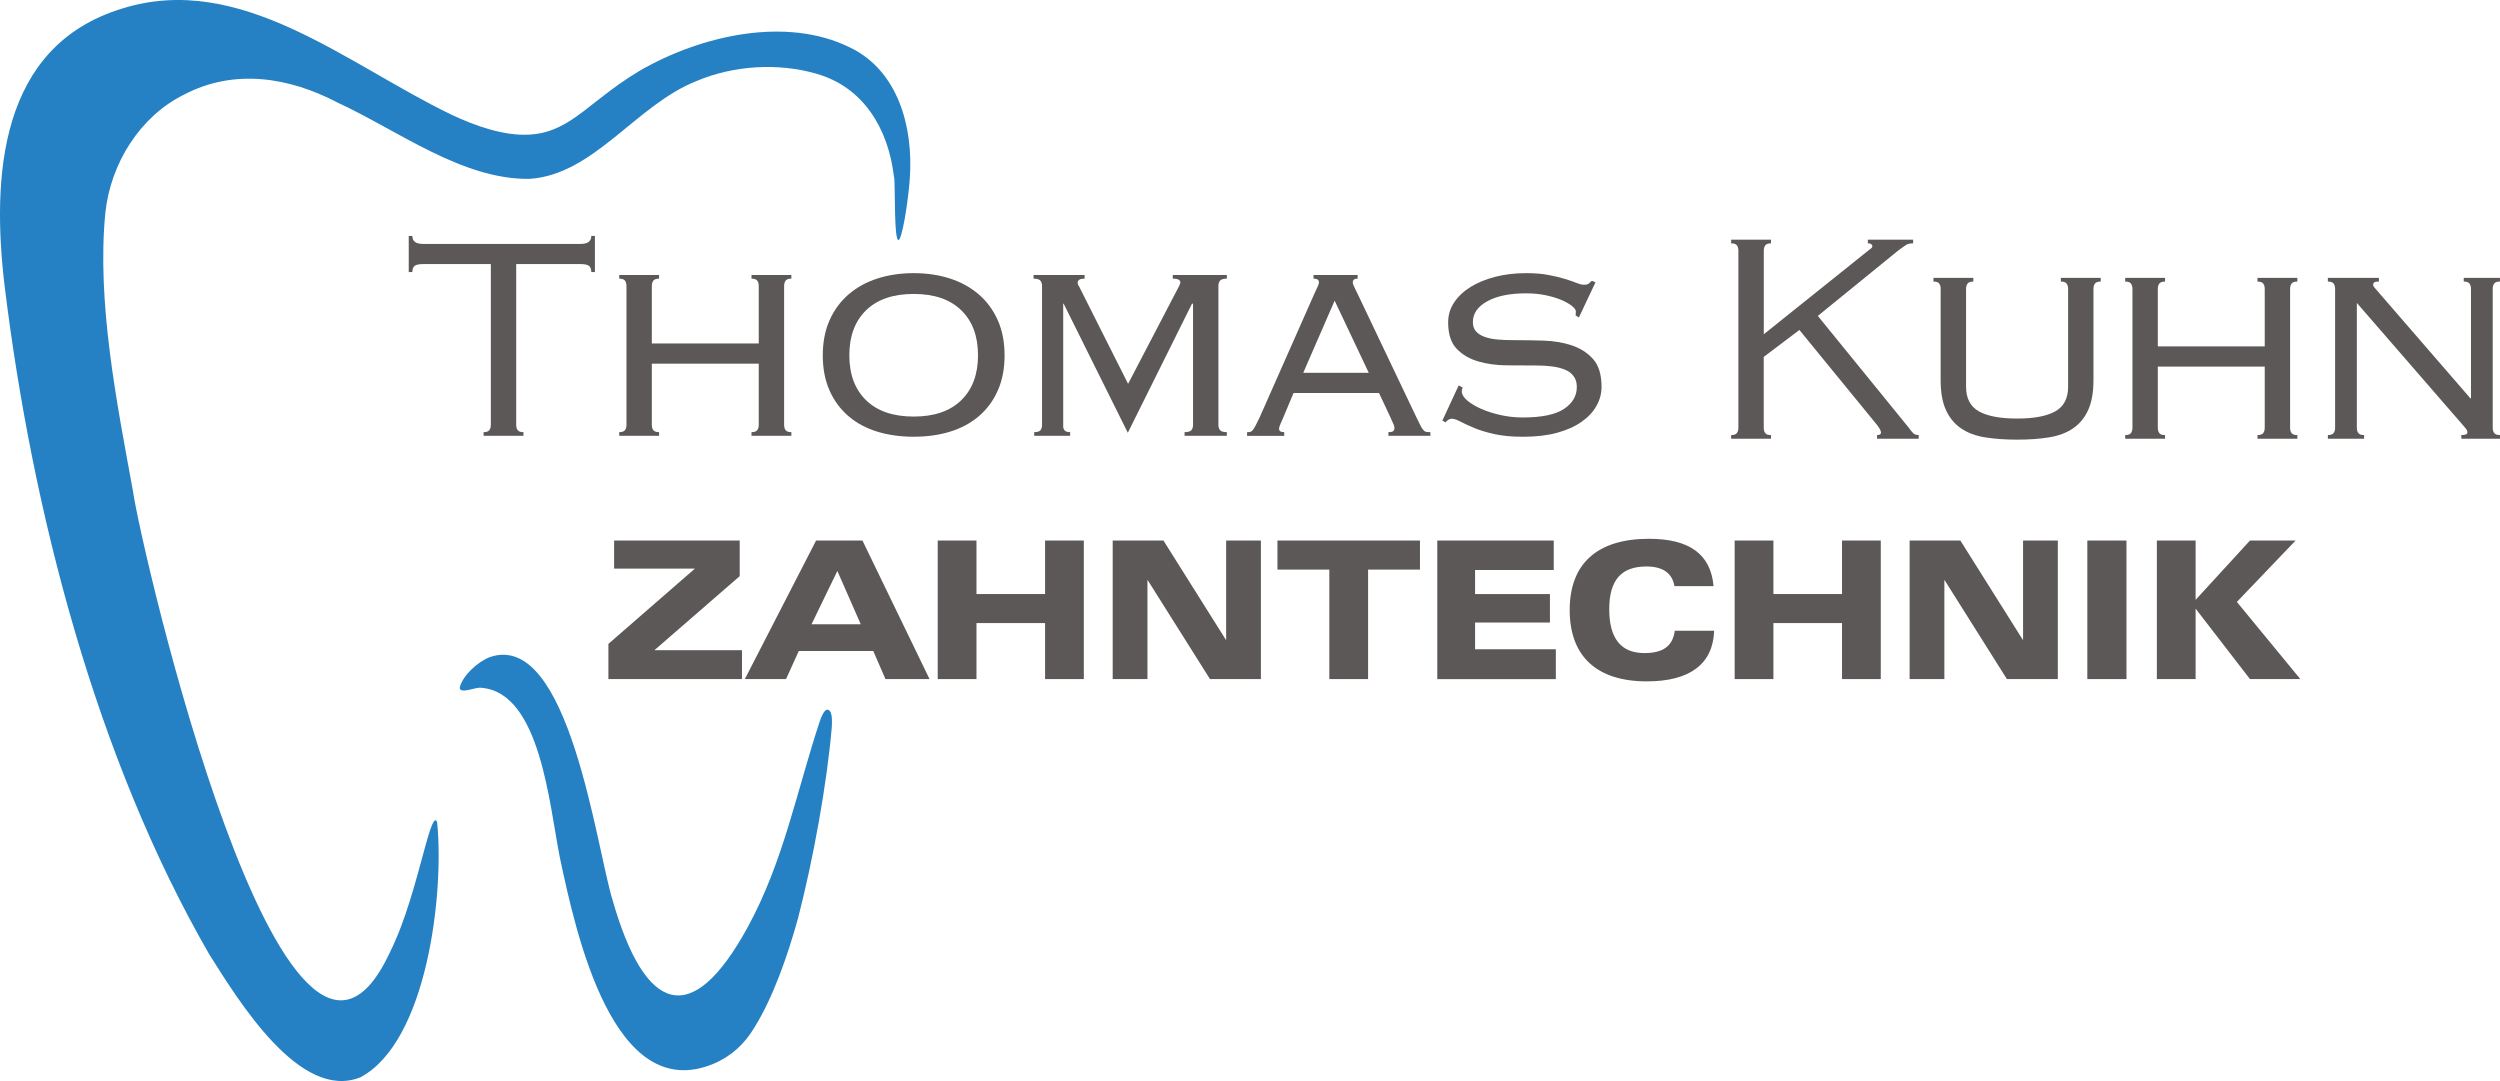 <svg width="296" height="128" viewBox="0 0 296 128" fill="none" xmlns="http://www.w3.org/2000/svg">
<path d="M72.035 76.235L82.274 67.326H72.711V64H87.581V68.215L77.479 76.986H87.851V80.403H72.035V76.235Z" fill="#5C5857"/>
<path d="M96.625 64H102.115L110.058 80.403H104.837L103.396 77.077H94.576L93.068 80.403H88.187L96.625 64ZM101.912 73.91L99.144 67.599L96.086 73.91H101.912Z" fill="#5C5857"/>
<path d="M115.614 64V70.335H123.737V64H128.325V80.403H123.737V73.772H115.614V80.403H111.026V64H115.614Z" fill="#5C5857"/>
<path d="M131.746 64H137.752L145.175 75.803V64H149.291V80.403H143.262L135.859 68.647V80.403H131.743V64H131.746Z" fill="#5C5857"/>
<path d="M157.393 67.44H151.251V64H168.124V67.44H161.982V80.403H157.393V67.44Z" fill="#5C5857"/>
<path d="M170.171 64H183.963V67.487H174.649V70.335H183.513V73.707H174.649V76.875H184.212V80.406H170.174V64.003L170.171 64Z" fill="#5C5857"/>
<path d="M195.01 80.676C189.024 80.676 185.853 77.691 185.853 72.222C185.853 66.754 189.093 63.792 195.236 63.792C200.027 63.792 202.549 65.615 202.885 69.396H198.25C198.004 67.869 196.879 67.071 194.943 67.071C191.951 67.071 190.534 68.688 190.534 72.129C190.534 75.569 191.905 77.324 194.696 77.324C196.902 77.324 198.047 76.502 198.297 74.682H202.955C202.819 78.601 200.097 80.673 195.012 80.673L195.01 80.676Z" fill="#5C5857"/>
<path d="M209.973 64V70.335H218.095V64H222.683V80.403H218.095V73.772H209.973V80.403H205.384V64H209.973Z" fill="#5C5857"/>
<path d="M226.101 64H232.107L239.531 75.803V64H243.647V80.403H237.617L230.214 68.647V80.403H226.098V64H226.101Z" fill="#5C5857"/>
<path d="M247.14 64H251.775V80.403H247.14V64Z" fill="#5C5857"/>
<path d="M255.372 64H259.961V71.019L266.396 64H271.796L264.845 71.268L272.358 80.403H266.396L259.961 72.064V80.403H255.372V64Z" fill="#5C5857"/>
<path d="M92.839 50.298C92.839 50.565 92.897 50.776 93.019 50.932C93.138 51.091 93.364 51.167 93.697 51.167V51.601H88.978V51.167C89.312 51.167 89.538 51.088 89.657 50.932C89.775 50.776 89.836 50.565 89.836 50.298V43.056H77.178V50.298C77.178 50.565 77.236 50.776 77.357 50.932C77.476 51.091 77.702 51.167 78.036 51.167V51.601H73.317V51.167C73.65 51.167 73.876 51.088 73.995 50.932C74.114 50.776 74.175 50.565 74.175 50.298V33.86C74.175 33.596 74.114 33.384 73.995 33.226C73.876 33.07 73.65 32.991 73.317 32.991V32.557H78.036V32.991C77.702 32.991 77.476 33.07 77.357 33.226C77.239 33.384 77.178 33.593 77.178 33.86V40.667H89.836V33.86C89.836 33.596 89.775 33.384 89.657 33.226C89.538 33.07 89.312 32.991 88.978 32.991V32.557H93.697V32.991C93.364 32.991 93.138 33.07 93.019 33.226C92.9 33.384 92.839 33.593 92.839 33.86V50.298Z" fill="#5C5857"/>
<path d="M108.179 32.34C109.73 32.34 111.159 32.551 112.469 32.974C113.779 33.397 114.919 34.025 115.884 34.855C116.849 35.686 117.6 36.708 118.136 37.914C118.672 39.121 118.942 40.509 118.942 42.079C118.942 43.65 118.675 45.035 118.136 46.245C117.6 47.451 116.849 48.467 115.884 49.286C114.919 50.108 113.779 50.715 112.469 51.114C111.159 51.514 109.727 51.71 108.179 51.71C106.631 51.71 105.199 51.511 103.889 51.114C102.579 50.715 101.44 50.108 100.474 49.286C99.509 48.464 98.758 47.451 98.222 46.245C97.686 45.038 97.416 43.65 97.416 42.079C97.416 40.509 97.686 39.123 98.222 37.914C98.758 36.708 99.509 35.686 100.474 34.855C101.44 34.022 102.579 33.397 103.889 32.974C105.199 32.551 106.631 32.34 108.179 32.34ZM108.179 34.803C105.747 34.803 103.872 35.448 102.547 36.734C101.225 38.023 100.561 39.799 100.561 42.062C100.561 44.325 101.222 46.101 102.547 47.389C103.869 48.678 105.747 49.321 108.179 49.321C110.611 49.321 112.487 48.678 113.811 47.389C115.133 46.101 115.797 44.325 115.797 42.062C115.797 39.799 115.136 38.023 113.811 36.734C112.49 35.446 110.611 34.803 108.179 34.803Z" fill="#5C5857"/>
<path d="M122.447 51.167C122.826 51.167 123.079 51.088 123.197 50.932C123.316 50.776 123.377 50.565 123.377 50.298V33.86C123.377 33.596 123.31 33.384 123.18 33.226C123.05 33.07 122.78 32.991 122.374 32.991V32.557H128.418V32.991C127.87 32.991 127.595 33.15 127.595 33.461C127.595 33.605 127.641 33.74 127.737 33.86L133.566 45.446L139.61 33.86C139.633 33.787 139.662 33.716 139.7 33.643C139.734 33.569 139.755 33.499 139.755 33.425C139.755 33.305 139.688 33.202 139.558 33.117C139.427 33.032 139.195 32.991 138.859 32.991V32.557H145.259V32.991C144.854 32.991 144.587 33.07 144.456 33.226C144.326 33.384 144.259 33.593 144.259 33.86V50.298C144.259 50.565 144.326 50.776 144.456 50.932C144.587 51.091 144.856 51.167 145.259 51.167V51.601H140.253V51.167C140.659 51.167 140.926 51.088 141.059 50.932C141.19 50.776 141.256 50.565 141.256 50.298V35.997L141.149 35.923L133.534 51.24L125.919 35.923L125.884 35.997V50.298C125.861 50.565 125.908 50.776 126.026 50.932C126.145 51.091 126.371 51.167 126.705 51.167V51.601H122.45V51.167H122.447Z" fill="#5C5857"/>
<path d="M151.944 49.429C151.848 49.646 151.741 49.887 151.622 50.154C151.503 50.421 151.442 50.624 151.442 50.771C151.442 51.038 151.645 51.17 152.051 51.17V51.604H147.654V51.17C147.796 51.17 147.923 51.158 148.03 51.135C148.138 51.111 148.239 51.038 148.335 50.917C148.43 50.797 148.538 50.621 148.657 50.392C148.775 50.163 148.929 49.855 149.12 49.467L155.593 34.84C155.784 34.429 155.926 34.121 156.022 33.916C156.118 33.71 156.164 33.549 156.164 33.425C156.164 33.135 155.95 32.991 155.521 32.991V32.557H160.741V32.991C160.359 32.991 160.17 33.135 160.17 33.425C160.17 33.569 160.228 33.757 160.35 33.986C160.469 34.215 160.622 34.535 160.814 34.946L167.678 49.359C167.892 49.793 168.057 50.131 168.179 50.371C168.298 50.612 168.411 50.794 168.518 50.914C168.626 51.035 168.739 51.108 168.858 51.132C168.976 51.155 169.144 51.167 169.359 51.167V51.601H164.388V51.167C164.675 51.167 164.863 51.126 164.959 51.041C165.054 50.956 165.101 50.829 165.101 50.659C165.101 50.539 165.072 50.413 165.011 50.28C164.95 50.148 164.825 49.864 164.634 49.429L163.275 46.532H153.155L151.941 49.429H151.944ZM162.063 44.143L158.022 35.598L154.303 44.143H162.063Z" fill="#5C5857"/>
<path d="M173.182 45.881C173.11 46.051 173.075 46.207 173.075 46.35C173.075 46.688 173.284 47.037 173.701 47.401C174.119 47.762 174.667 48.094 175.345 48.396C176.023 48.699 176.794 48.945 177.652 49.139C178.51 49.333 179.38 49.43 180.261 49.43C182.525 49.43 184.163 49.092 185.177 48.417C186.189 47.742 186.696 46.873 186.696 45.81C186.696 45.303 186.572 44.883 186.319 44.542C186.07 44.205 185.722 43.943 185.282 43.764C184.841 43.582 184.328 43.456 183.745 43.383C183.16 43.309 182.537 43.274 181.867 43.274C180.771 43.274 179.609 43.268 178.38 43.257C177.151 43.245 176.026 43.089 175 42.787C173.974 42.484 173.127 41.986 172.461 41.284C171.794 40.585 171.461 39.546 171.461 38.169C171.461 37.301 171.698 36.511 172.177 35.798C172.652 35.087 173.304 34.477 174.125 33.969C174.948 33.461 175.919 33.065 177.038 32.774C178.157 32.484 179.374 32.34 180.684 32.34C181.71 32.34 182.597 32.413 183.348 32.557C184.099 32.701 184.748 32.859 185.296 33.027C185.844 33.197 186.296 33.352 186.656 33.496C187.015 33.64 187.311 33.714 187.548 33.714C187.809 33.714 188.001 33.667 188.119 33.57C188.238 33.473 188.357 33.364 188.476 33.244L188.905 33.426L186.94 37.591L186.545 37.339C186.569 37.265 186.58 37.11 186.58 36.869C186.58 36.702 186.438 36.496 186.151 36.253C185.864 36.012 185.458 35.777 184.937 35.545C184.412 35.316 183.786 35.123 183.058 34.967C182.331 34.811 181.539 34.732 180.681 34.732C178.751 34.732 177.217 35.046 176.087 35.674C174.954 36.303 174.388 37.122 174.388 38.137C174.388 38.595 174.513 38.965 174.765 39.241C175.014 39.52 175.359 39.737 175.803 39.893C176.243 40.051 176.757 40.151 177.339 40.201C177.922 40.251 178.548 40.274 179.218 40.274C180.336 40.274 181.505 40.292 182.722 40.327C183.937 40.362 185.058 40.55 186.085 40.888C187.108 41.225 187.954 41.768 188.624 42.517C189.29 43.265 189.624 44.363 189.624 45.81C189.624 46.582 189.427 47.325 189.032 48.038C188.638 48.752 188.05 49.386 187.261 49.94C186.476 50.495 185.502 50.93 184.348 51.244C183.192 51.558 181.85 51.713 180.325 51.713C179.038 51.713 177.922 51.611 176.983 51.405C176.041 51.2 175.235 50.959 174.568 50.68C173.901 50.404 173.353 50.149 172.924 49.92C172.495 49.691 172.151 49.576 171.887 49.576C171.649 49.576 171.397 49.72 171.136 50.011L170.779 49.794L172.71 45.628L173.174 45.881H173.182Z" fill="#5C5857"/>
<path d="M57.258 51.167C57.591 51.167 57.817 51.088 57.936 50.932C58.055 50.777 58.116 50.565 58.116 50.298V31.268H50.075C49.623 31.268 49.301 31.336 49.11 31.468C48.918 31.6 48.823 31.849 48.823 32.21H48.394V27.936H48.823C48.823 28.565 49.24 28.879 50.075 28.879H68.757C69.592 28.879 70.009 28.565 70.009 27.936H70.438V32.21H70.009C70.009 31.849 69.914 31.6 69.722 31.468C69.531 31.336 69.209 31.268 68.757 31.268H61.119V50.298C61.119 50.565 61.177 50.777 61.299 50.932C61.417 51.091 61.644 51.167 61.977 51.167V51.602H57.258V51.167Z" fill="#5C5857"/>
<path d="M209.691 28.811C209.358 28.811 209.132 28.891 209.013 29.046C208.894 29.205 208.833 29.413 208.833 29.68V39.575L221.188 29.68C221.356 29.56 221.48 29.463 221.564 29.39C221.649 29.316 221.689 29.234 221.689 29.137C221.689 29.064 221.649 28.993 221.564 28.92C221.48 28.847 221.344 28.811 221.153 28.811V28.377H226.515V28.811C226.159 28.811 225.884 28.873 225.692 28.993C225.501 29.114 225.179 29.343 224.727 29.68L215.231 37.403L225.997 50.642C226.211 50.956 226.397 51.179 226.55 51.311C226.704 51.443 226.913 51.511 227.176 51.511V51.945H222.243V51.511C222.553 51.511 222.707 51.414 222.707 51.22C222.707 51.003 222.55 50.7 222.243 50.316L213.048 39.068L208.828 42.255V50.645C208.828 50.912 208.886 51.123 209.007 51.279C209.126 51.437 209.352 51.514 209.686 51.514V51.948H204.967V51.514C205.3 51.514 205.526 51.434 205.645 51.279C205.764 51.123 205.825 50.912 205.825 50.645V29.68C205.825 29.416 205.764 29.205 205.645 29.046C205.526 28.891 205.3 28.811 204.967 28.811V28.377H209.686V28.811H209.691Z" fill="#5C5857"/>
<path d="M229.779 34.204C229.779 33.94 229.719 33.728 229.6 33.57C229.481 33.414 229.255 33.335 228.921 33.335V32.9H233.64V33.335C233.307 33.335 233.081 33.414 232.962 33.57C232.843 33.728 232.782 33.937 232.782 34.204V45.79C232.782 47.166 233.29 48.138 234.301 48.705C235.313 49.271 236.823 49.556 238.823 49.556C240.823 49.556 242.334 49.271 243.345 48.705C244.357 48.138 244.864 47.166 244.864 45.79V34.204C244.864 33.94 244.803 33.728 244.684 33.57C244.566 33.414 244.34 33.335 244.006 33.335V32.9H248.725V33.335C248.392 33.335 248.166 33.414 248.047 33.57C247.928 33.728 247.867 33.937 247.867 34.204V44.994C247.867 46.441 247.659 47.624 247.241 48.543C246.824 49.462 246.227 50.184 245.453 50.715C244.679 51.246 243.731 51.602 242.609 51.784C241.487 51.966 240.226 52.054 238.818 52.054C237.409 52.054 236.148 51.963 235.029 51.784C233.907 51.602 232.959 51.246 232.185 50.715C231.411 50.184 230.814 49.462 230.397 48.543C229.979 47.627 229.771 46.444 229.771 44.994V34.204H229.779Z" fill="#5C5857"/>
<path d="M271.147 50.645C271.147 50.912 271.205 51.123 271.326 51.279C271.445 51.437 271.671 51.514 272.005 51.514V51.948H267.286V51.514C267.619 51.514 267.845 51.434 267.964 51.279C268.083 51.123 268.144 50.912 268.144 50.645V43.403H255.485V50.645C255.485 50.912 255.543 51.123 255.665 51.279C255.784 51.437 256.01 51.514 256.343 51.514V51.948H251.624V51.514C251.957 51.514 252.183 51.434 252.302 51.279C252.421 51.123 252.482 50.912 252.482 50.645V34.207C252.482 33.942 252.421 33.731 252.302 33.573C252.183 33.417 251.957 33.338 251.624 33.338V32.903H256.343V33.338C256.01 33.338 255.784 33.417 255.665 33.573C255.546 33.731 255.485 33.94 255.485 34.207V41.014H268.144V34.207C268.144 33.942 268.083 33.731 267.964 33.573C267.845 33.417 267.619 33.338 267.286 33.338V32.903H272.005V33.338C271.671 33.338 271.442 33.417 271.326 33.573C271.207 33.731 271.147 33.94 271.147 34.207V50.645Z" fill="#5C5857"/>
<path d="M292.565 47.166V34.204C292.565 33.94 292.504 33.728 292.385 33.57C292.267 33.414 292.04 33.335 291.707 33.335V32.9H295.997V33.335C295.664 33.335 295.438 33.414 295.319 33.57C295.2 33.728 295.139 33.937 295.139 34.204V50.642C295.139 50.909 295.197 51.12 295.319 51.276C295.438 51.434 295.664 51.511 295.997 51.511V51.945H291.42V51.511C291.896 51.511 292.136 51.414 292.136 51.22C292.136 51.053 292.087 50.912 291.994 50.803C291.898 50.695 291.826 50.604 291.78 50.533L279.051 35.868V50.642C279.051 50.909 279.109 51.12 279.231 51.276C279.35 51.434 279.576 51.511 279.909 51.511V51.945H275.619V51.511C275.953 51.511 276.179 51.431 276.298 51.276C276.417 51.12 276.477 50.909 276.477 50.642V34.204C276.477 33.94 276.417 33.728 276.298 33.57C276.179 33.414 275.953 33.335 275.619 33.335V32.9H281.663V33.335C281.399 33.335 281.223 33.364 281.127 33.426C281.031 33.487 280.985 33.587 280.985 33.734C280.985 33.807 281.014 33.887 281.075 33.969C281.133 34.054 281.199 34.13 281.272 34.204L292.498 47.166H292.571H292.565Z" fill="#5C5857"/>
<path d="M105.848 20.947C105.17 15.17 102.196 10.303 96.657 8.727C92.143 7.418 86.836 7.735 82.47 9.596C75.345 12.396 70.319 20.689 62.696 21.176C54.744 21.299 47.069 15.417 40.005 12.164C34.216 9.12 27.732 8.102 21.827 11.184C16.572 13.767 13.09 19.353 12.47 25.212C11.455 35.738 13.8 47.538 15.742 58.132C16.632 64.681 33.828 139.231 46.15 112.786C48.043 108.955 49.161 104.573 50.344 100.24C50.472 99.9 51.359 96.131 51.759 97.367C52.605 105.765 50.585 123.303 42.706 127.536C35.514 130.492 28.152 118.337 24.772 112.986C11.351 89.726 3.826 60.569 0.553 33.91C-1.012 20.871 -0.081 5.495 14.383 1.039C28.453 -3.428 41.016 7.591 53.449 13.576C56.226 14.891 59.678 16.127 62.722 15.936C66.151 15.751 68.377 13.717 71.003 11.689C72.481 10.529 74.067 9.364 75.734 8.381C83.004 4.174 93.103 1.902 100.622 5.613C106.361 8.36 108.141 15.062 107.727 21.073C107.585 23.178 107.04 27.058 106.553 28.206C105.788 29.815 106.025 21.719 105.863 21.029L105.851 20.944L105.848 20.947Z" fill="#2581C4"/>
<path d="M97.918 84.022C98.625 84.022 98.498 85.499 98.489 86.039C97.932 92.685 96.297 101.74 94.468 108.791C93.277 113.074 91.555 118.084 89.306 121.677C88.181 123.576 86.575 125.076 84.485 125.948C72.612 130.891 68.209 110.584 66.29 101.549C65.02 95.197 63.98 82.05 57.035 81.439C56.339 81.295 54.513 82.232 54.426 81.433C54.759 79.971 56.597 78.331 58.006 77.796C67.354 74.606 70.572 100.22 72.537 106.604C76.36 119.919 81.874 121.988 88.54 109.757C92.761 102.025 94.32 93.706 97.057 85.414C97.21 84.95 97.538 84.134 97.883 84.031L97.915 84.022H97.918Z" fill="#2581C4"/>
</svg>
